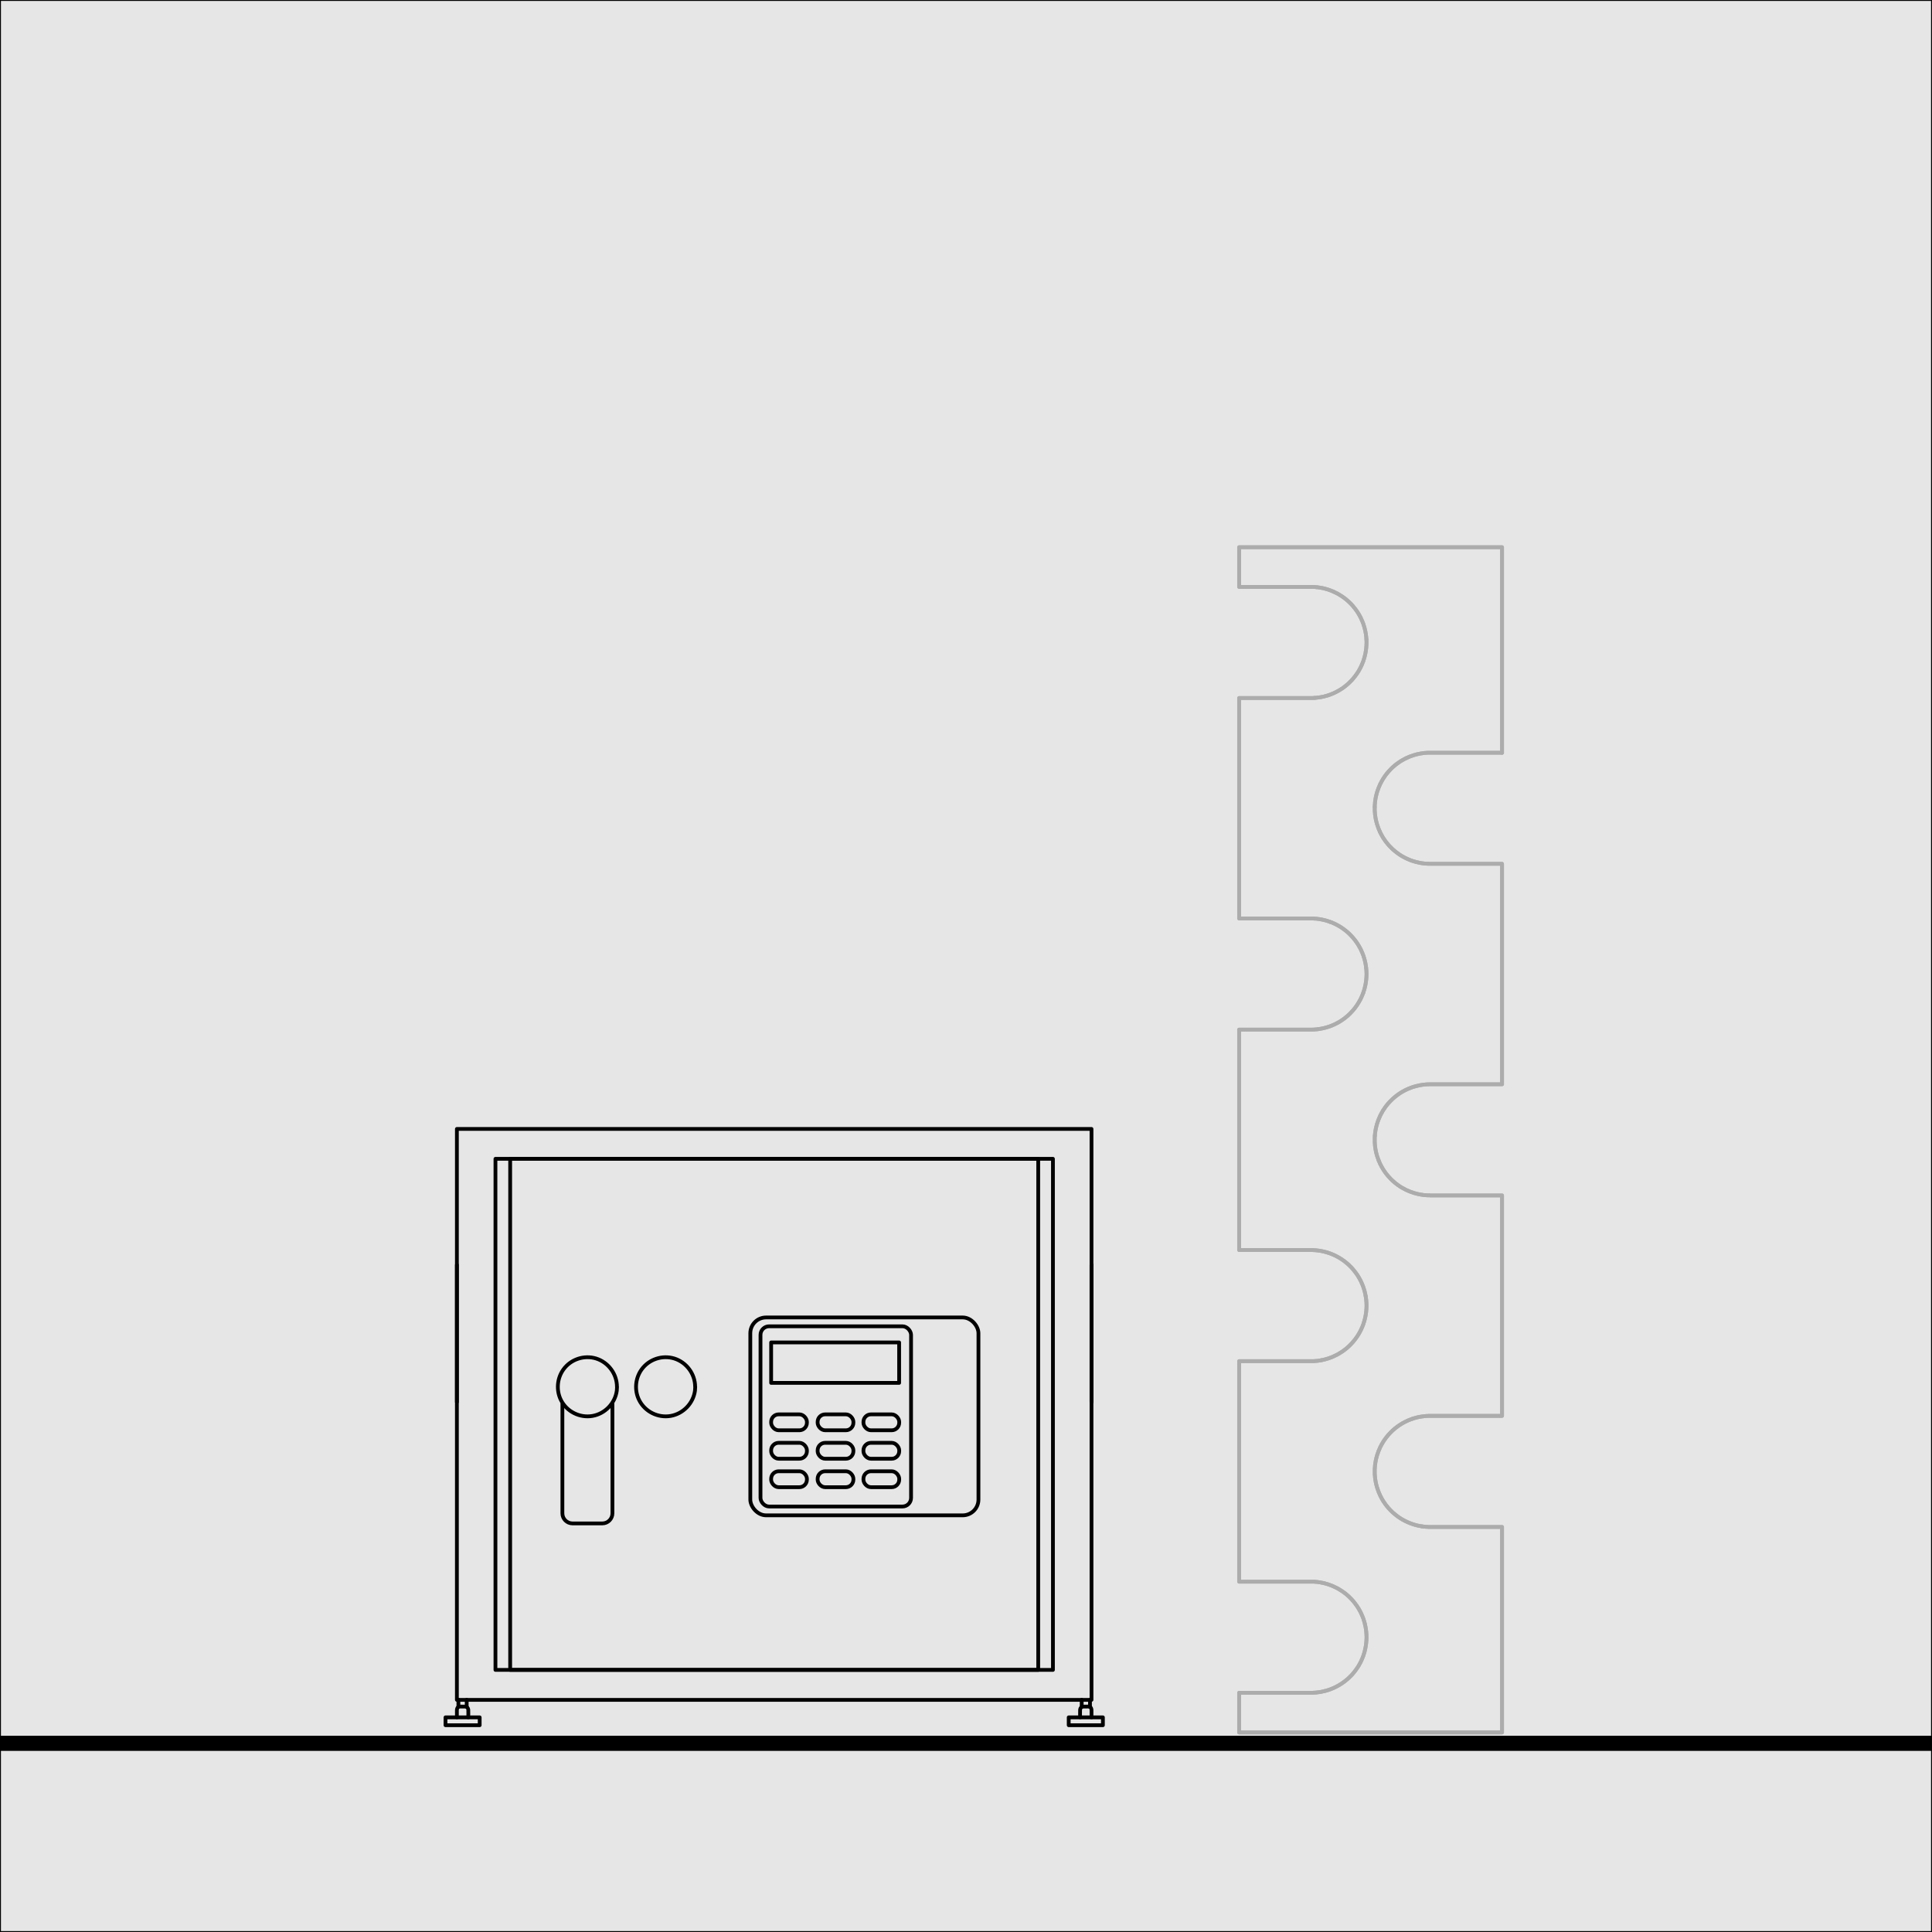 <?xml version="1.0" encoding="UTF-8"?><svg xmlns="http://www.w3.org/2000/svg" width="256" height="256" viewBox="0 0 256 256"><defs><style>.cls-1{fill:none;stroke-width:.5px;}.cls-1,.cls-2{stroke:#000;stroke-linecap:round;stroke-linejoin:round;}.cls-3{fill:#000;stroke-width:0px;}.cls-2{fill:#e6e6e6;stroke-width:.25px;}.cls-4{opacity:.25;}</style></defs><g id="Ebene_14"><rect class="cls-2" width="256" height="256"/><rect class="cls-3" y="230" width="256" height="2"/></g><g id="schränke"><g id="Schränke_Sicherheitsschränke_Tresore"><path class="cls-1" d="M144.63,227.56v-.93c0-.22-.06-.43-.31-.49-.12-.03-.25-.01-.37-.01-.15,0-.3-.01-.44,0-.23.02-.37.19-.39.41-.02.34,0,.68,0,1.02"/><line class="cls-1" x1="143.33" y1="226.19" x2="143.33" y2="225.24"/><line class="cls-1" x1="144.43" y1="225.24" x2="144.43" y2="226.19"/><line class="cls-1" x1="144.63" y1="185.77" x2="144.63" y2="167.6"/><line class="cls-1" x1="60.54" y1="185.77" x2="60.54" y2="167.6"/><line class="cls-1" x1="60.74" y1="225.24" x2="60.74" y2="226.19"/><line class="cls-1" x1="61.84" y1="226.19" x2="61.84" y2="225.24"/><path class="cls-1" d="M60.54,227.56v-.93c0-.22.06-.43.31-.49.12-.03.25-.01.37-.01.15,0,.3-.01.44,0,.23.02.37.19.39.41.02.34,0,.68,0,1.02"/><rect class="cls-1" x="60.54" y="149.59" width="84.09" height="75.65"/><rect class="cls-1" x="67.6" y="153.55" width="69.97" height="67.72"/><rect class="cls-1" x="59.03" y="227.56" width="4.53" height="1.04"/><rect class="cls-1" x="141.61" y="227.56" width="4.53" height="1.04"/><rect class="cls-1" x="99.42" y="174.57" width="30.23" height="26.22" rx="2.09" ry="2.09"/><rect class="cls-1" x="102.18" y="177.88" width="16.96" height="5.36"/><rect class="cls-1" x="108.34" y="187.41" width="4.74" height="2.11" rx="1" ry="1"/><rect class="cls-1" x="102.18" y="187.41" width="4.74" height="2.11" rx="1" ry="1"/><rect class="cls-1" x="114.41" y="187.41" width="4.74" height="2.11" rx="1" ry="1"/><rect class="cls-1" x="108.34" y="191.18" width="4.74" height="2.11" rx="1" ry="1"/><rect class="cls-1" x="102.18" y="191.18" width="4.74" height="2.11" rx="1" ry="1"/><rect class="cls-1" x="114.41" y="191.18" width="4.74" height="2.11" rx="1" ry="1"/><rect class="cls-1" x="108.34" y="194.95" width="4.74" height="2.11" rx="1" ry="1"/><rect class="cls-1" x="102.18" y="194.95" width="4.74" height="2.11" rx="1" ry="1"/><rect class="cls-1" x="114.41" y="194.95" width="4.74" height="2.11" rx="1" ry="1"/><path class="cls-1" d="M81.75,183.76c0-1.7-1.14-3.24-2.76-3.75-1.59-.49-3.37.1-4.34,1.46-.84,1.17-.97,2.76-.32,4.05.77,1.53,2.49,2.39,4.17,2.1,1.67-.29,3-1.67,3.23-3.35.02-.17.03-.34.03-.51Z"/><path class="cls-1" d="M92.11,183.76c0-1.7-1.14-3.24-2.76-3.75-1.59-.49-3.37.1-4.34,1.46-.84,1.17-.97,2.76-.32,4.05.77,1.53,2.49,2.39,4.17,2.1,1.67-.29,3-1.67,3.23-3.35.02-.17.03-.34.03-.51Z"/><path class="cls-1" d="M81.15,186.03v14.49c0,.74-.6,1.34-1.34,1.34h-3.95c-.74,0-1.34-.6-1.34-1.34v-14.49"/><rect class="cls-1" x="100.77" y="175.74" width="19.95" height="23.88" rx="1.14" ry="1.14"/><rect class="cls-1" x="65.65" y="153.55" width="73.87" height="67.72"/></g><g id="Schränke_Sicherheitsschränke"><g class="cls-4"><polyline class="cls-1" points="199.03 99.74 189.51 99.74 189.42 99.74 189.34 99.74 189.26 99.74 189.18 99.74 189.09 99.75 189.01 99.75 188.93 99.76 188.84 99.77 188.76 99.77 188.68 99.78 188.59 99.79 188.51 99.8 188.42 99.82 188.34 99.83 188.25 99.84 188.17 99.86 188.08 99.88 188 99.89 187.91 99.91 187.83 99.93 187.74 99.95 187.65 99.97 187.57 100 187.48 100.02 187.4 100.04 187.31 100.07 187.23 100.1 187.14 100.13 187.06 100.16 186.97 100.19 186.88 100.22 186.8 100.25 186.72 100.29 186.63 100.32 186.55 100.36 186.46 100.4 186.38 100.44 186.3 100.47 186.21 100.52 186.13 100.56 186.05 100.6 185.97 100.65 185.88 100.69 185.8 100.74 185.72 100.79 185.64 100.83 185.56 100.88 185.48 100.94 185.4 100.99 185.33 101.04 185.25 101.1 185.17 101.15 185.1 101.21 185.02 101.26 184.95 101.32 184.87 101.38 184.8 101.44 184.73 101.5 184.66 101.57 184.58 101.63 184.51 101.69 184.44 101.76 184.38 101.82 184.31 101.89 184.24 101.96 184.18 102.03 184.11 102.1 184.05 102.17 183.98 102.24 183.92 102.31 183.86 102.38 183.8 102.46 183.74 102.53 183.68 102.61 183.62 102.68 183.57 102.76 183.51 102.83 183.46 102.91 183.41 102.99 183.35 103.07 183.3 103.15 183.25 103.23 183.2 103.31 183.16 103.39 183.11 103.47 183.06 103.55 183.02 103.63 182.98 103.72 182.93 103.8 182.89 103.88 182.85 103.97 182.82 104.05 182.78 104.13 182.74 104.22 182.71 104.3 182.67 104.39 182.64 104.47 182.61 104.56 182.58 104.64 182.55 104.73 182.52 104.81 182.49 104.9 182.46 104.99 182.44 105.07 182.42 105.16 182.39 105.24 182.37 105.33 182.35 105.42 182.33 105.5 182.31 105.59 182.29 105.67 182.28 105.76 182.26 105.84 182.25 105.93 182.24 106.01 182.22 106.1 182.21 106.18 182.2 106.27 182.19 106.35 182.19 106.44 182.18 106.52 182.17 106.6 182.17 106.69 182.16 106.77 182.16 106.85 182.16 106.93"/><polyline class="cls-1" points="182.16 106.93 182.16 107.02 182.16 107.1 182.16 107.18 182.16 107.26 182.16 107.34 182.16 107.43 182.17 107.51 182.17 107.59 182.18 107.67 182.19 107.76 182.19 107.84 182.2 107.93 182.21 108.01 182.22 108.1 182.24 108.18 182.25 108.27 182.26 108.35 182.28 108.44 182.29 108.52 182.31 108.61 182.33 108.69 182.35 108.78 182.37 108.87 182.39 108.95 182.42 109.04 182.44 109.12 182.46 109.21 182.49 109.29 182.52 109.38 182.55 109.47 182.58 109.55 182.61 109.64 182.64 109.72 182.67 109.81 182.71 109.89 182.74 109.98 182.78 110.06 182.82 110.14 182.85 110.23 182.89 110.31 182.93 110.4 182.98 110.48 183.02 110.56 183.06 110.64 183.11 110.72 183.16 110.81 183.2 110.89 183.25 110.97 183.3 111.05 183.35 111.13 183.41 111.2 183.46 111.28 183.51 111.36 183.57 111.44 183.62 111.51 183.68 111.59 183.74 111.66 183.8 111.74 183.86 111.81 183.92 111.88 183.98 111.96 184.05 112.03 184.11 112.1 184.18 112.17 184.24 112.23 184.31 112.3 184.38 112.37 184.44 112.44 184.51 112.5 184.58 112.57 184.66 112.63 184.73 112.69 184.8 112.75 184.87 112.81 184.95 112.87 185.02 112.93 185.1 112.99 185.17 113.04 185.25 113.1 185.33 113.15 185.4 113.21 185.48 113.26 185.56 113.31 185.64 113.36 185.72 113.41 185.8 113.46 185.88 113.5 185.97 113.55 186.05 113.59 186.13 113.64 186.21 113.68 186.3 113.72 186.38 113.76 186.46 113.8 186.55 113.84 186.63 113.87 186.72 113.91 186.8 113.94 186.88 113.98 186.97 114.01 187.06 114.04 187.14 114.07 187.23 114.1 187.31 114.12 187.4 114.15 187.48 114.17 187.57 114.2 187.65 114.22 187.74 114.24 187.83 114.26 187.91 114.28 188 114.3 188.08 114.32 188.17 114.34 188.25 114.35 188.34 114.37 188.42 114.38 188.51 114.39 188.59 114.4 188.68 114.41 188.76 114.42 188.84 114.43 188.93 114.44 189.01 114.44 189.09 114.45 189.18 114.45 189.26 114.45"/><polyline class="cls-1" points="189.26 114.45 189.34 114.46 189.42 114.46 189.51 114.46 199.03 114.46 199.03 143.67 189.51 143.67 189.42 143.67 189.34 143.67 189.26 143.68 189.18 143.68 189.09 143.68 189.01 143.69 188.93 143.69 188.84 143.7 188.76 143.71 188.68 143.72 188.59 143.73 188.51 143.74 188.42 143.75 188.34 143.77 188.25 143.78 188.17 143.79 188.08 143.81 188 143.83 187.91 143.85 187.83 143.87 187.74 143.89 187.65 143.91 187.57 143.93 187.48 143.96 187.4 143.98 187.31 144.01 187.23 144.03 187.14 144.06 187.06 144.09 186.97 144.12 186.88 144.16 186.8 144.19 186.72 144.22 186.63 144.26 186.55 144.29 186.46 144.33 186.38 144.37 186.3 144.41 186.21 144.45 186.13 144.49 186.05 144.54 185.97 144.58 185.88 144.63 185.8 144.67 185.72 144.72 185.64 144.77 185.56 144.82 185.48 144.87 185.4 144.92 185.33 144.98 185.25 145.03 185.17 145.09 185.1 145.14 185.02 145.2 184.95 145.26 184.87 145.32 184.8 145.38 184.73 145.44 184.66 145.5 184.58 145.57 184.51 145.63 184.44 145.7 184.38 145.76 184.31 145.83 184.24 145.9 184.18 145.96 184.11 146.03 184.05 146.1 183.98 146.18 183.92 146.25 183.86 146.32 183.8 146.39 183.74 146.47 183.68 146.54 183.62 146.62 183.57 146.69 183.51 146.77 183.46 146.85 183.41 146.93 183.35 147.01 183.3 147.08 183.25 147.16 183.2 147.24 183.16 147.33 183.11 147.41 183.06 147.49 183.02 147.57 182.98 147.65 182.93 147.74 182.89 147.82 182.85 147.9 182.82 147.99 182.78 148.07 182.74 148.15 182.71 148.24 182.67 148.32 182.64 148.41 182.61 148.49 182.58 148.58 182.55 148.66 182.52 148.75 182.49 148.84 182.46 148.92 182.44 149.01 182.42 149.09 182.39 149.18 182.37 149.27 182.35 149.35 182.33 149.44 182.31 149.52 182.29 149.61 182.28 149.69 182.26 149.78 182.25 149.86 182.24 149.95 182.22 150.03 182.21 150.12 182.2 150.2 182.19 150.29 182.19 150.37 182.18 150.46"/><polyline class="cls-1" points="182.18 150.46 182.17 150.54 182.17 150.62 182.16 150.71 182.16 150.79 182.16 150.87 182.16 150.95 182.16 151.03 182.16 151.12 182.16 151.2 182.16 151.28 182.16 151.36 182.17 151.44 182.17 151.53 182.18 151.61 182.19 151.69 182.19 151.78 182.2 151.86 182.21 151.95 182.22 152.03 182.24 152.12 182.25 152.2 182.26 152.29 182.28 152.37 182.29 152.46 182.31 152.54 182.33 152.63 182.35 152.72 182.37 152.8 182.39 152.89 182.42 152.97 182.44 153.06 182.46 153.15 182.49 153.23 182.52 153.32 182.55 153.4 182.58 153.49 182.61 153.57 182.64 153.66 182.67 153.74 182.71 153.83 182.74 153.91 182.78 154 182.82 154.08 182.85 154.17 182.89 154.25 182.93 154.33 182.98 154.41 183.02 154.5 183.06 154.58 183.11 154.66 183.16 154.74 183.2 154.82 183.25 154.9 183.3 154.98 183.35 155.06 183.41 155.14 183.46 155.22 183.51 155.3 183.57 155.37 183.62 155.45 183.68 155.52 183.74 155.6 183.8 155.67 183.86 155.75 183.92 155.82 183.98 155.89 184.05 155.96 184.11 156.03 184.18 156.1 184.24 156.17 184.31 156.24 184.38 156.31 184.44 156.37 184.51 156.44 184.58 156.5 184.66 156.56 184.73 156.63 184.8 156.69 184.87 156.75 184.95 156.81 185.02 156.87 185.1 156.92 185.17 156.98 185.25 157.04 185.33 157.09 185.4 157.14 185.48 157.2 185.56 157.25 185.64 157.3 185.72 157.35 185.8 157.39 185.88 157.44 185.97 157.48 186.05 157.53 186.13 157.57 186.21 157.61 186.3 157.66 186.38 157.7 186.46 157.73 186.55 157.77 186.63 157.81 186.72 157.84 186.8 157.88 186.88 157.91 186.97 157.94 187.06 157.97 187.14 158 187.23 158.03 187.31 158.06 187.4 158.09 187.48 158.11 187.57 158.13 187.65 158.16 187.74 158.18 187.83 158.2 187.91 158.22 188 158.24 188.08 158.26 188.17 158.27 188.25 158.29 188.34 158.3 188.42 158.31 188.51 158.33 188.59 158.34 188.68 158.35 188.76 158.36 188.84 158.37"/><polyline class="cls-1" points="188.84 158.37 188.93 158.37 189.01 158.38 189.09 158.38 189.18 158.39 189.26 158.39 189.34 158.39 189.42 158.39 189.51 158.4 199.03 158.4 199.03 187.61 189.51 187.61 189.42 187.61 189.34 187.61 189.26 187.61 189.18 187.62 189.09 187.62 189.01 187.62 188.93 187.63 188.84 187.64 188.76 187.65 188.68 187.66 188.59 187.67 188.51 187.68 188.42 187.69 188.34 187.7 188.25 187.72 188.17 187.73 188.08 187.75 188 187.76 187.91 187.78 187.83 187.8 187.74 187.82 187.65 187.85 187.57 187.87 187.48 187.89 187.4 187.92 187.31 187.94 187.23 187.97 187.14 188 187.06 188.03 186.97 188.06 186.88 188.09 186.8 188.13 186.72 188.16 186.63 188.19 186.55 188.23 186.46 188.27 186.38 188.31 186.3 188.35 186.21 188.39 186.13 188.43 186.05 188.47 185.97 188.52 185.88 188.56 185.8 188.61 185.72 188.66 185.64 188.71 185.56 188.76 185.48 188.81 185.4 188.86 185.33 188.91 185.25 188.97 185.17 189.02 185.1 189.08 185.02 189.14 184.95 189.2 184.87 189.25 184.8 189.31 184.73 189.38 184.66 189.44 184.58 189.5 184.51 189.57 184.44 189.63 184.38 189.7 184.31 189.76 184.24 189.83 184.18 189.9 184.11 189.97 184.05 190.04 183.98 190.11 183.92 190.18 183.86 190.26 183.8 190.33 183.74 190.4 183.68 190.48 183.62 190.55 183.57 190.63 183.51 190.71 183.46 190.78 183.41 190.86 183.35 190.94 183.3 191.02 183.25 191.1 183.2 191.18 183.16 191.26 183.11 191.34 183.06 191.42 183.02 191.51 182.98 191.59 182.93 191.67 182.89 191.75 182.85 191.84 182.82 191.92 182.78 192.01 182.74 192.09 182.71 192.18 182.67 192.26 182.64 192.35 182.61 192.43 182.58 192.52 182.55 192.6 182.52 192.69 182.49 192.77 182.46 192.86 182.44 192.94 182.42 193.03 182.39 193.12 182.37 193.2 182.35 193.29 182.33 193.37 182.31 193.46 182.29 193.54 182.28 193.63 182.26 193.72 182.25 193.8 182.24 193.89 182.22 193.97"/><polyline class="cls-1" points="182.22 193.97 182.21 194.06 182.2 194.14 182.19 194.22 182.19 194.31 182.18 194.39 182.17 194.48 182.17 194.56 182.16 194.64 182.16 194.72 182.16 194.81 182.16 194.89 182.16 194.97 182.16 195.05 182.16 195.13 182.16 195.22 182.16 195.3 182.17 195.38 182.17 195.46 182.18 195.55 182.19 195.63 182.19 195.72 182.2 195.8 182.21 195.88 182.22 195.97 182.24 196.05 182.25 196.14 182.26 196.22 182.28 196.31 182.29 196.39 182.31 196.48 182.33 196.57 182.35 196.65 182.37 196.74 182.39 196.82 182.42 196.91 182.44 197 182.46 197.08 182.49 197.17 182.52 197.25 182.55 197.34 182.58 197.42 182.61 197.51 182.64 197.59 182.67 197.68 182.71 197.76 182.74 197.85 182.78 197.93 182.82 198.02 182.85 198.1 182.89 198.18 182.93 198.27 182.98 198.35 183.02 198.43 183.06 198.52 183.11 198.6 183.16 198.68 183.2 198.76 183.25 198.84 183.3 198.92 183.35 199 183.41 199.08 183.46 199.15 183.51 199.23 183.57 199.31 183.62 199.39 183.68 199.46 183.74 199.54 183.8 199.61 183.86 199.68 183.92 199.76 183.98 199.83 184.05 199.9 184.11 199.97 184.18 200.04 184.24 200.11 184.31 200.18 184.38 200.24 184.44 200.31 184.51 200.37 184.58 200.44 184.66 200.5 184.73 200.56 184.8 200.62 184.87 200.69 184.95 200.74 185.02 200.8 185.1 200.86 185.17 200.92 185.25 200.97 185.33 201.03 185.4 201.08 185.48 201.13 185.56 201.18 185.64 201.23 185.72 201.28 185.8 201.33 185.88 201.38 185.97 201.42 186.05 201.47 186.13 201.51 186.21 201.55 186.3 201.59 186.38 201.63 186.46 201.67 186.55 201.71 186.63 201.74 186.72 201.78 186.8 201.81 186.88 201.85 186.97 201.88 187.06 201.91 187.14 201.94 187.23 201.97 187.31 202 187.4 202.02 187.48 202.05 187.57 202.07 187.65 202.09 187.74 202.12 187.83 202.14 187.91 202.16 188 202.17 188.08 202.19 188.17 202.21 188.25 202.22 188.34 202.24 188.42 202.25"/><polyline class="cls-1" points="188.42 202.25 188.51 202.26 188.59 202.27 188.68 202.28 188.76 202.29 188.84 202.3 188.93 202.31 189.01 202.31 189.09 202.32 189.18 202.32 189.26 202.33 189.34 202.33 189.42 202.33 189.51 202.33 199.03 202.33 199.03 229.56 164.19 229.56 164.19 224.3 173.72 224.3 173.8 224.3 173.88 224.3 173.96 224.3 174.05 224.29 174.13 224.29 174.21 224.28 174.29 224.28 174.38 224.27 174.46 224.26 174.55 224.25 174.63 224.24 174.71 224.23 174.8 224.22 174.88 224.21 174.97 224.19 175.05 224.18 175.14 224.16 175.23 224.14 175.31 224.12 175.4 224.1 175.48 224.08 175.57 224.06 175.65 224.04 175.74 224.02 175.83 223.99 175.91 223.96 176 223.94 176.08 223.91 176.17 223.88 176.25 223.85 176.34 223.82 176.42 223.78 176.51 223.75 176.59 223.71 176.68 223.68 176.76 223.64 176.84 223.6 176.93 223.56 177.01 223.52 177.09 223.48 177.18 223.43 177.26 223.39 177.34 223.34 177.42 223.3 177.5 223.25 177.58 223.2 177.66 223.15 177.74 223.1 177.82 223.05 177.9 222.99 177.97 222.94 178.05 222.88 178.13 222.83 178.2 222.77 178.28 222.71 178.35 222.65 178.42 222.59 178.5 222.53 178.57 222.47 178.64 222.41 178.71 222.34 178.78 222.28 178.85 222.21 178.91 222.14 178.98 222.08 179.05 222.01 179.11 221.94 179.18 221.87 179.24 221.8 179.3 221.72 179.36 221.65 179.42 221.58 179.48 221.5 179.54 221.43 179.6 221.35 179.65 221.28 179.71 221.2 179.76 221.12 179.82 221.04 179.87 220.97 179.92 220.89 179.97 220.81 180.02 220.73 180.07 220.65 180.11 220.57 180.16 220.48 180.2 220.4 180.25 220.32 180.29 220.24 180.33 220.15 180.37 220.07 180.41 219.99 180.44 219.9 180.48 219.82 180.52 219.73 180.55 219.65 180.58 219.56 180.62 219.48 180.65 219.39 180.68 219.31 180.7 219.22 180.73 219.14 180.76 219.05 180.78 218.96 180.81 218.88 180.83 218.79 180.85 218.71 180.87 218.62 180.89 218.53"/><polyline class="cls-1" points="180.89 218.53 180.91 218.45 180.93 218.36 180.94 218.28 180.96 218.19 180.97 218.11 180.99 218.02 181 217.94 181.01 217.85 181.02 217.77 181.03 217.68 181.04 217.6 181.04 217.52 181.05 217.43 181.06 217.35 181.06 217.27 181.06 217.18 181.07 217.1 181.07 217.02 181.07 216.94 181.07 216.86 181.07 216.77 181.06 216.69 181.06 216.61 181.06 216.53 181.05 216.44 181.04 216.36 181.04 216.28 181.03 216.19 181.02 216.11 181.01 216.02 181 215.94 180.99 215.85 180.97 215.77 180.96 215.68 180.94 215.6 180.93 215.51 180.91 215.43 180.89 215.34 180.87 215.26 180.85 215.17 180.83 215.08 180.81 215 180.78 214.91 180.76 214.83 180.73 214.74 180.7 214.65 180.68 214.57 180.65 214.48 180.62 214.4 180.58 214.31 180.55 214.23 180.52 214.14 180.48 214.06 180.44 213.97 180.41 213.89 180.37 213.81 180.33 213.72 180.29 213.64 180.25 213.56 180.2 213.47 180.16 213.39 180.11 213.31 180.07 213.23 180.02 213.15 179.97 213.07 179.92 212.99 179.87 212.91 179.82 212.83 179.76 212.75 179.71 212.68 179.65 212.6 179.6 212.52 179.54 212.45 179.48 212.37 179.42 212.3 179.36 212.22 179.3 212.15 179.24 212.08 179.18 212.01 179.11 211.94 179.05 211.87 178.98 211.8 178.91 211.73 178.85 211.67 178.78 211.6 178.71 211.53 178.64 211.47 178.57 211.41 178.5 211.34 178.42 211.28 178.35 211.22 178.28 211.16 178.2 211.1 178.13 211.05 178.05 210.99 177.97 210.94 177.9 210.88 177.82 210.83 177.74 210.78 177.66 210.73 177.58 210.68 177.5 210.63 177.42 210.58 177.34 210.53 177.26 210.49 177.18 210.44 177.09 210.4 177.01 210.36 176.93 210.32 176.84 210.28 176.76 210.24 176.68 210.2 176.59 210.16 176.51 210.13 176.42 210.09 176.34 210.06 176.25 210.03 176.17 210 176.08 209.97 176 209.94 175.91 209.91 175.83 209.89 175.74 209.86 175.65 209.84 175.57 209.81 175.48 209.79 175.4 209.77"/><polyline class="cls-1" points="175.4 209.77 175.31 209.75 175.23 209.73 175.14 209.72 175.05 209.7 174.97 209.68 174.88 209.67 174.8 209.66 174.71 209.64 174.63 209.63 174.55 209.62 174.46 209.61 174.38 209.61 174.29 209.6 174.21 209.59 174.13 209.59 174.05 209.58 173.96 209.58 173.88 209.58 173.8 209.58 173.72 209.58 164.19 209.58 164.19 180.36 173.72 180.36 173.8 180.36 173.88 180.36 173.96 180.36 174.05 180.36 174.13 180.35 174.21 180.35 174.29 180.34 174.38 180.33 174.46 180.33 174.55 180.32 174.63 180.31 174.71 180.3 174.8 180.28 174.88 180.27 174.97 180.26 175.05 180.24 175.14 180.22 175.23 180.21 175.31 180.19 175.4 180.17 175.48 180.15 175.57 180.13 175.65 180.1 175.74 180.08 175.83 180.05 175.91 180.03 176 180 176.08 179.97 176.17 179.94 176.25 179.91 176.34 179.88 176.42 179.85 176.51 179.81 176.59 179.78 176.68 179.74 176.76 179.7 176.84 179.66 176.93 179.62 177.01 179.58 177.09 179.54 177.18 179.5 177.26 179.45 177.34 179.41 177.42 179.36 177.5 179.31 177.58 179.26 177.66 179.21 177.74 179.16 177.82 179.11 177.9 179.06 177.97 179 178.05 178.95 178.13 178.89 178.2 178.83 178.28 178.78 178.35 178.72 178.42 178.66 178.5 178.6 178.57 178.53 178.64 178.47 178.71 178.41 178.78 178.34 178.85 178.27 178.91 178.21 178.98 178.14 179.05 178.07 179.11 178 179.18 177.93 179.24 177.86 179.3 177.79 179.36 177.72 179.42 177.64 179.48 177.57 179.54 177.49 179.6 177.42 179.65 177.34 179.71 177.26 179.76 177.19 179.82 177.11 179.87 177.03 179.92 176.95 179.97 176.87 180.02 176.79 180.07 176.71 180.11 176.63 180.16 176.55 180.2 176.47 180.25 176.38 180.29 176.3 180.33 176.22 180.37 176.13 180.41 176.05 180.44 175.97 180.48 175.88 180.52 175.8 180.55 175.71 180.58 175.63 180.62 175.54 180.65 175.46 180.68 175.37 180.7 175.28 180.73 175.2 180.76 175.11 180.78 175.03"/><polyline class="cls-1" points="180.78 175.03 180.81 174.94 180.83 174.86 180.85 174.77 180.87 174.68 180.89 174.6 180.91 174.51 180.93 174.43 180.94 174.34 180.96 174.26 180.97 174.17 180.99 174.09 181 174 181.01 173.92 181.02 173.83 181.03 173.75 181.04 173.66 181.04 173.58 181.05 173.5 181.06 173.41 181.06 173.33 181.06 173.25 181.07 173.17 181.07 173.08 181.07 173 181.07 172.92 181.07 172.84 181.06 172.76 181.06 172.67 181.06 172.59 181.05 172.51 181.04 172.42 181.04 172.34 181.03 172.26 181.02 172.17 181.01 172.09 181 172 180.99 171.92 180.97 171.83 180.96 171.75 180.94 171.66 180.93 171.58 180.91 171.49 180.89 171.41 180.87 171.32 180.85 171.23 180.83 171.15 180.81 171.06 180.78 170.98 180.76 170.89 180.73 170.8 180.7 170.72 180.68 170.63 180.65 170.55 180.62 170.46 180.58 170.38 180.55 170.29 180.52 170.21 180.48 170.12 180.44 170.04 180.41 169.95 180.37 169.87 180.33 169.79 180.29 169.7 180.25 169.62 180.2 169.54 180.16 169.46 180.11 169.37 180.07 169.29 180.02 169.21 179.97 169.13 179.92 169.05 179.87 168.97 179.82 168.89 179.76 168.82 179.71 168.74 179.65 168.66 179.6 168.59 179.54 168.51 179.48 168.44 179.42 168.36 179.36 168.29 179.3 168.22 179.24 168.14 179.18 168.07 179.11 168 179.05 167.93 178.98 167.86 178.91 167.8 178.85 167.73 178.78 167.66 178.71 167.6 178.64 167.53 178.57 167.47 178.5 167.41 178.42 167.35 178.35 167.29 178.28 167.23 178.2 167.17 178.13 167.11 178.05 167.05 177.97 167 177.9 166.95 177.82 166.89 177.74 166.84 177.66 166.79 177.58 166.74 177.5 166.69 177.42 166.64 177.34 166.6 177.26 166.55 177.18 166.51 177.09 166.46 177.01 166.42 176.93 166.38 176.84 166.34 176.76 166.3 176.68 166.26 176.59 166.23 176.51 166.19 176.42 166.16 176.34 166.12 176.25 166.09 176.17 166.06 176.08 166.03 176 166 175.91 165.98 175.83 165.95"/><polyline class="cls-1" points="175.83 165.95 175.74 165.92 175.65 165.9 175.57 165.88 175.48 165.86 175.4 165.83 175.31 165.82 175.23 165.8 175.14 165.78 175.05 165.76 174.97 165.75 174.88 165.73 174.8 165.72 174.71 165.71 174.63 165.7 174.55 165.69 174.46 165.68 174.38 165.67 174.29 165.66 174.21 165.66 174.13 165.65 174.05 165.65 173.96 165.64 173.88 165.64 173.8 165.64 173.72 165.64 164.19 165.64 164.19 136.43 173.72 136.43 173.8 136.43 173.88 136.43 173.96 136.42 174.05 136.42 174.13 136.42 174.21 136.41 174.29 136.4 174.38 136.4 174.46 136.39 174.55 136.38 174.63 136.37 174.71 136.36 174.8 136.35 174.88 136.33 174.97 136.32 175.05 136.3 175.14 136.29 175.23 136.27 175.31 136.25 175.4 136.23 175.48 136.21 175.57 136.19 175.65 136.17 175.74 136.14 175.83 136.12 175.91 136.09 176 136.06 176.08 136.04 176.17 136.01 176.25 135.98 176.34 135.94 176.42 135.91 176.51 135.88 176.59 135.84 176.68 135.8 176.76 135.77 176.84 135.73 176.93 135.69 177.01 135.65 177.09 135.6 177.18 135.56 177.26 135.52 177.34 135.47 177.42 135.42 177.5 135.38 177.58 135.33 177.66 135.28 177.74 135.23 177.82 135.17 177.9 135.12 177.97 135.07 178.05 135.01 178.13 134.96 178.2 134.9 178.28 134.84 178.35 134.78 178.42 134.72 178.5 134.66 178.57 134.6 178.64 134.53 178.71 134.47 178.78 134.4 178.85 134.34 178.91 134.27 178.98 134.2 179.05 134.13 179.11 134.06 179.18 133.99 179.24 133.92 179.3 133.85 179.36 133.78 179.42 133.71 179.48 133.63 179.54 133.56 179.6 133.48 179.65 133.4 179.71 133.33 179.76 133.25 179.82 133.17 179.87 133.09 179.92 133.01 179.97 132.93 180.02 132.85 180.07 132.77 180.11 132.69 180.16 132.61 180.2 132.53 180.25 132.45 180.29 132.36 180.33 132.28 180.37 132.2 180.41 132.11 180.44 132.03 180.48 131.94 180.52 131.86 180.55 131.78 180.58 131.69 180.62 131.6 180.65 131.52"/><polyline class="cls-1" points="180.65 131.52 180.68 131.43 180.7 131.35 180.73 131.26 180.76 131.18 180.78 131.09 180.81 131.01 180.83 130.92 180.85 130.83 180.87 130.75 180.89 130.66 180.91 130.58 180.93 130.49 180.94 130.41 180.96 130.32 180.97 130.23 180.99 130.15 181 130.06 181.01 129.98 181.02 129.9 181.03 129.81 181.04 129.73 181.04 129.64 181.05 129.56 181.06 129.48 181.06 129.39 181.06 129.31 181.07 129.23 181.07 129.15 181.07 129.07 181.07 128.98 181.07 128.9 181.06 128.82 181.06 128.74 181.06 128.65 181.05 128.57 181.04 128.49 181.04 128.4 181.03 128.32 181.02 128.24 181.01 128.15 181 128.07 180.99 127.98 180.97 127.9 180.96 127.81 180.94 127.73 180.93 127.64 180.91 127.55 180.89 127.47 180.87 127.38 180.85 127.3 180.83 127.21 180.81 127.13 180.78 127.04 180.76 126.95 180.73 126.87 180.7 126.78 180.68 126.7 180.65 126.61 180.62 126.53 180.58 126.44 180.55 126.36 180.52 126.27 180.48 126.19 180.44 126.1 180.41 126.02 180.37 125.93 180.33 125.85 180.29 125.77 180.25 125.68 180.2 125.6 180.16 125.52 180.11 125.44 180.07 125.36 180.02 125.28 179.97 125.2 179.92 125.12 179.87 125.04 179.82 124.96 179.76 124.88 179.71 124.8 179.65 124.73 179.6 124.65 179.54 124.57 179.48 124.5 179.42 124.43 179.36 124.35 179.3 124.28 179.24 124.21 179.18 124.14 179.11 124.07 179.05 124 178.98 123.93 178.91 123.86 178.85 123.79 178.78 123.73 178.71 123.66 178.64 123.6 178.57 123.53 178.5 123.47 178.42 123.41 178.35 123.35 178.28 123.29 178.2 123.23 178.13 123.18 178.05 123.12 177.97 123.06 177.9 123.01 177.82 122.96 177.74 122.9 177.66 122.85 177.58 122.8 177.5 122.75 177.42 122.71 177.34 122.66 177.26 122.61 177.18 122.57 177.09 122.53 177.01 122.48 176.93 122.44 176.84 122.4 176.76 122.36 176.68 122.33 176.59 122.29 176.51 122.25 176.42 122.22 176.34 122.19 176.25 122.16"/><polyline class="cls-1" points="176.25 122.16 176.17 122.13 176.08 122.1 176 122.07 175.91 122.04 175.83 122.01 175.74 121.99 175.65 121.96 175.57 121.94 175.48 121.92 175.4 121.9 175.31 121.88 175.23 121.86 175.14 121.84 175.05 121.83 174.97 121.81 174.88 121.8 174.8 121.78 174.71 121.77 174.63 121.76 174.55 121.75 174.46 121.74 174.38 121.73 174.29 121.73 174.21 121.72 174.13 121.72 174.05 121.71 173.96 121.71 173.88 121.71 173.8 121.7 173.72 121.7 164.19 121.7 164.19 92.49 173.72 92.49 173.8 92.49 173.88 92.49 173.96 92.49 174.05 92.48 174.13 92.48 174.21 92.47 174.29 92.47 174.38 92.46 174.46 92.45 174.55 92.44 174.63 92.43 174.71 92.42 174.8 92.41 174.88 92.4 174.97 92.38 175.05 92.37 175.14 92.35 175.23 92.33 175.31 92.32 175.4 92.3 175.48 92.28 175.57 92.25 175.65 92.23 175.74 92.21 175.83 92.18 175.91 92.16 176 92.13 176.08 92.1 176.17 92.07 176.25 92.04 176.34 92.01 176.42 91.97 176.51 91.94 176.59 91.9 176.68 91.87 176.76 91.83 176.84 91.79 176.93 91.75 177.01 91.71 177.09 91.67 177.18 91.62 177.26 91.58 177.34 91.53 177.42 91.49 177.5 91.44 177.58 91.39 177.66 91.34 177.74 91.29 177.82 91.24 177.9 91.19 177.97 91.13 178.05 91.08 178.13 91.02 178.2 90.96 178.28 90.9 178.35 90.84 178.42 90.78 178.5 90.72 178.57 90.66 178.64 90.6 178.71 90.53 178.78 90.47 178.85 90.4 178.91 90.33 178.98 90.27 179.05 90.2 179.11 90.13 179.18 90.06 179.24 89.99 179.3 89.92 179.36 89.84 179.42 89.77 179.48 89.69 179.54 89.62 179.6 89.54 179.65 89.47 179.71 89.39 179.76 89.31 179.82 89.24 179.87 89.16 179.92 89.08 179.97 89 180.02 88.92 180.07 88.84 180.11 88.76 180.16 88.67 180.2 88.59 180.25 88.51 180.29 88.43 180.33 88.34 180.37 88.26 180.41 88.18 180.44 88.09 180.48 88.01"/><polyline class="cls-1" points="180.48 88.01 180.52 87.92 180.55 87.84 180.58 87.75 180.62 87.67 180.65 87.58 180.68 87.5 180.7 87.41 180.73 87.33 180.76 87.24 180.78 87.15 180.81 87.07 180.83 86.98 180.85 86.9 180.87 86.81 180.89 86.73 180.91 86.64 180.93 86.55 180.94 86.47 180.96 86.38 180.97 86.3 180.99 86.21 181 86.13 181.01 86.04 181.02 85.96 181.03 85.87 181.04 85.79 181.04 85.71 181.05 85.62 181.06 85.54 181.06 85.46 181.06 85.37 181.07 85.29 181.07 85.21 181.07 85.13 181.07 85.05 181.07 84.97 181.06 84.88 181.06 84.8 181.06 84.72 181.05 84.64 181.04 84.55 181.04 84.47 181.03 84.38 181.02 84.3 181.01 84.22 181 84.13 180.99 84.05 180.97 83.96 180.96 83.88 180.94 83.79 180.93 83.7 180.91 83.62 180.89 83.53 180.87 83.45 180.85 83.36 180.83 83.28 180.81 83.19 180.78 83.1 180.76 83.02 180.73 82.93 180.7 82.85 180.68 82.76 180.65 82.68 180.62 82.59 180.58 82.5 180.55 82.42 180.52 82.33 180.48 82.25 180.44 82.17 180.41 82.08 180.37 82 180.33 81.91 180.29 81.83 180.25 81.75 180.2 81.67 180.16 81.58 180.11 81.5 180.07 81.42 180.02 81.34 179.97 81.26 179.92 81.18 179.87 81.1 179.82 81.02 179.76 80.94 179.71 80.87 179.65 80.79 179.6 80.71 179.54 80.64 179.48 80.56 179.42 80.49 179.36 80.42 179.3 80.34 179.24 80.27 179.18 80.2 179.11 80.13 179.05 80.06 178.98 79.99 178.91 79.92 178.85 79.86 178.78 79.79 178.71 79.73 178.64 79.66 178.57 79.6 178.5 79.54 178.42 79.47 178.35 79.41 178.28 79.35 178.2 79.3 178.13 79.24 178.05 79.18 177.97 79.13 177.9 79.07 177.82 79.02 177.74 78.97 177.66 78.92 177.58 78.87 177.5 78.82 177.42 78.77 177.34 78.72 177.26 78.68 177.18 78.63 177.09 78.59 177.01 78.55 176.93 78.51 176.84 78.47 176.76 78.43 176.68 78.39"/><polyline class="cls-1" points="176.68 78.39 176.59 78.35 176.51 78.32 176.42 78.28 176.34 78.25 176.25 78.22 176.17 78.19 176.08 78.16 176 78.13 175.91 78.1 175.83 78.08 175.74 78.05 175.65 78.03 175.57 78 175.48 77.98 175.4 77.96 175.31 77.94 175.23 77.92 175.14 77.91 175.05 77.89 174.97 77.88 174.88 77.86 174.8 77.85 174.71 77.84 174.63 77.82 174.55 77.81 174.46 77.81 174.38 77.8 174.29 77.79 174.21 77.78 174.13 77.78 174.05 77.77 173.96 77.77 173.88 77.77 173.8 77.77 173.72 77.77 164.19 77.77 164.19 72.51 199.03 72.51 199.03 99.74"/><polyline class="cls-1" points="199.03 99.74 199.03 72.51 164.19 72.51 164.19 77.77 173.72 77.77 173.8 77.77 173.88 77.77 173.96 77.77 174.05 77.77 174.13 77.78 174.21 77.78 174.29 77.79 174.38 77.8 174.46 77.81 174.55 77.81 174.63 77.82 174.71 77.84 174.8 77.85 174.88 77.86 174.97 77.88 175.05 77.89 175.14 77.91 175.23 77.92 175.31 77.94 175.4 77.96 175.48 77.98 175.57 78 175.65 78.03 175.74 78.05 175.83 78.08 175.91 78.1 176 78.13 176.08 78.16 176.17 78.19 176.25 78.22 176.34 78.25 176.42 78.28 176.51 78.32 176.59 78.35 176.68 78.39 176.76 78.43 176.84 78.47 176.93 78.51 177.01 78.55 177.09 78.59 177.18 78.63 177.26 78.68 177.34 78.72 177.42 78.77 177.5 78.82 177.58 78.87 177.66 78.92 177.74 78.97 177.82 79.02 177.9 79.07 177.97 79.13 178.05 79.18 178.13 79.24 178.2 79.3 178.28 79.35 178.35 79.41 178.42 79.47 178.5 79.54 178.57 79.6 178.64 79.66 178.71 79.73 178.78 79.79 178.85 79.86 178.91 79.92 178.98 79.99 179.05 80.06 179.11 80.13 179.18 80.2 179.24 80.27 179.3 80.34 179.36 80.42 179.42 80.49 179.48 80.56 179.54 80.64 179.6 80.71 179.65 80.79 179.71 80.87 179.76 80.94 179.82 81.02 179.87 81.1 179.92 81.18 179.97 81.26 180.02 81.34 180.07 81.42 180.11 81.5 180.16 81.58 180.2 81.67 180.25 81.75 180.29 81.83 180.33 81.91 180.37 82 180.41 82.08 180.44 82.17 180.48 82.25 180.52 82.33 180.55 82.42 180.58 82.5 180.62 82.59 180.65 82.68 180.68 82.76 180.7 82.85 180.73 82.93 180.76 83.02 180.78 83.1 180.81 83.19 180.83 83.28 180.85 83.36 180.87 83.45 180.89 83.53 180.91 83.62 180.93 83.7 180.94 83.79 180.96 83.88 180.97 83.96 180.99 84.05 181 84.13 181.01 84.22 181.02 84.3 181.03 84.38 181.04 84.47 181.04 84.55 181.05 84.64 181.06 84.72"/><polyline class="cls-1" points="181.06 84.72 181.06 84.8 181.06 84.88 181.07 84.97 181.07 85.05 181.07 85.13 181.07 85.21 181.07 85.29 181.06 85.37 181.06 85.46 181.06 85.54 181.05 85.62 181.04 85.71 181.04 85.79 181.03 85.87 181.02 85.96 181.01 86.04 181 86.13 180.99 86.21 180.97 86.3 180.96 86.38 180.94 86.47 180.93 86.55 180.91 86.64 180.89 86.73 180.87 86.81 180.85 86.9 180.83 86.98 180.81 87.07 180.78 87.15 180.76 87.24 180.73 87.33 180.7 87.41 180.68 87.5 180.65 87.58 180.62 87.67 180.58 87.75 180.55 87.84 180.52 87.92 180.48 88.01 180.44 88.09 180.41 88.18 180.37 88.26 180.33 88.34 180.29 88.43 180.25 88.51 180.2 88.59 180.16 88.67 180.11 88.76 180.07 88.84 180.02 88.92 179.97 89 179.92 89.08 179.87 89.16 179.82 89.24 179.76 89.31 179.71 89.39 179.65 89.47 179.6 89.54 179.54 89.62 179.48 89.69 179.42 89.77 179.36 89.84 179.3 89.92 179.24 89.99 179.18 90.06 179.11 90.13 179.05 90.2 178.98 90.27 178.91 90.33 178.85 90.4 178.78 90.47 178.71 90.53 178.64 90.6 178.57 90.66 178.5 90.72 178.42 90.78 178.35 90.84 178.28 90.9 178.2 90.96 178.13 91.02 178.05 91.08 177.97 91.13 177.9 91.19 177.82 91.24 177.74 91.29 177.66 91.34 177.58 91.39 177.5 91.44 177.42 91.49 177.34 91.53 177.26 91.58 177.18 91.62 177.09 91.67 177.01 91.71 176.93 91.75 176.84 91.79 176.76 91.83 176.68 91.87 176.59 91.9 176.51 91.94 176.42 91.97 176.34 92.01 176.25 92.04 176.17 92.07 176.08 92.1 176 92.13 175.91 92.16 175.83 92.18 175.74 92.21 175.65 92.23 175.57 92.25 175.48 92.28 175.4 92.3 175.31 92.32 175.23 92.33 175.14 92.35 175.05 92.37 174.97 92.38 174.88 92.4 174.8 92.41 174.71 92.42 174.63 92.43 174.55 92.44 174.46 92.45 174.38 92.46 174.29 92.47 174.21 92.47"/><polyline class="cls-1" points="174.21 92.47 174.13 92.48 174.05 92.48 173.96 92.49 173.88 92.49 173.8 92.49 173.72 92.49 164.19 92.49 164.19 121.7 173.72 121.7 173.8 121.7 173.88 121.71 173.96 121.71 174.05 121.71 174.13 121.72 174.21 121.72 174.29 121.73 174.38 121.73 174.46 121.74 174.55 121.75 174.63 121.76 174.71 121.77 174.8 121.78 174.88 121.8 174.97 121.81 175.05 121.83 175.14 121.84 175.23 121.86 175.31 121.88 175.4 121.9 175.48 121.92 175.57 121.94 175.65 121.96 175.74 121.99 175.83 122.01 175.91 122.04 176 122.07 176.08 122.1 176.17 122.13 176.25 122.16 176.34 122.19 176.42 122.22 176.51 122.25 176.59 122.29 176.68 122.33 176.76 122.36 176.84 122.4 176.93 122.44 177.01 122.48 177.09 122.53 177.18 122.57 177.26 122.61 177.34 122.66 177.42 122.71 177.5 122.75 177.58 122.8 177.66 122.85 177.74 122.9 177.82 122.96 177.9 123.01 177.97 123.06 178.05 123.12 178.13 123.18 178.2 123.23 178.28 123.29 178.35 123.35 178.42 123.41 178.5 123.47 178.57 123.53 178.64 123.6 178.71 123.66 178.78 123.73 178.85 123.79 178.91 123.86 178.98 123.93 179.05 124 179.11 124.07 179.18 124.14 179.24 124.21 179.3 124.28 179.36 124.35 179.42 124.43 179.48 124.5 179.54 124.57 179.6 124.65 179.65 124.73 179.71 124.8 179.76 124.88 179.82 124.96 179.87 125.04 179.92 125.12 179.97 125.2 180.02 125.28 180.07 125.36 180.11 125.44 180.16 125.52 180.2 125.6 180.25 125.68 180.29 125.77 180.33 125.85 180.37 125.93 180.41 126.02 180.44 126.1 180.48 126.19 180.52 126.27 180.55 126.36 180.58 126.44 180.62 126.53 180.65 126.61 180.68 126.7 180.7 126.78 180.73 126.87 180.76 126.95 180.78 127.04 180.81 127.13 180.83 127.21 180.85 127.3 180.87 127.38 180.89 127.47 180.91 127.55 180.93 127.64 180.94 127.73 180.96 127.81 180.97 127.9 180.99 127.98 181 128.07 181.01 128.15 181.02 128.24"/><polyline class="cls-1" points="181.02 128.24 181.03 128.32 181.04 128.4 181.04 128.49 181.05 128.57 181.06 128.65 181.06 128.74 181.06 128.82 181.07 128.9 181.07 128.98 181.07 129.07 181.07 129.15 181.07 129.23 181.06 129.31 181.06 129.39 181.06 129.48 181.05 129.56 181.04 129.64 181.04 129.73 181.03 129.81 181.02 129.9 181.01 129.98 181 130.06 180.99 130.15 180.97 130.23 180.96 130.32 180.94 130.41 180.93 130.49 180.91 130.58 180.89 130.66 180.87 130.75 180.85 130.83 180.83 130.92 180.81 131.01 180.78 131.09 180.76 131.18 180.73 131.26 180.7 131.35 180.68 131.43 180.65 131.52 180.62 131.6 180.58 131.69 180.55 131.78 180.52 131.86 180.48 131.94 180.44 132.03 180.41 132.11 180.37 132.2 180.33 132.28 180.29 132.36 180.25 132.45 180.2 132.53 180.16 132.61 180.11 132.69 180.07 132.77 180.02 132.85 179.97 132.93 179.92 133.01 179.87 133.09 179.82 133.17 179.76 133.25 179.71 133.33 179.65 133.4 179.6 133.48 179.54 133.56 179.48 133.63 179.42 133.71 179.36 133.78 179.3 133.85 179.24 133.92 179.18 133.99 179.11 134.06 179.05 134.13 178.98 134.2 178.91 134.27 178.85 134.34 178.78 134.4 178.71 134.47 178.64 134.53 178.57 134.6 178.5 134.66 178.42 134.72 178.35 134.78 178.28 134.84 178.2 134.9 178.13 134.96 178.05 135.01 177.97 135.07 177.9 135.12 177.82 135.17 177.74 135.23 177.66 135.28 177.58 135.33 177.5 135.38 177.42 135.42 177.34 135.47 177.26 135.52 177.18 135.56 177.09 135.6 177.01 135.65 176.93 135.69 176.84 135.73 176.76 135.77 176.68 135.8 176.59 135.84 176.51 135.88 176.42 135.91 176.34 135.94 176.25 135.98 176.17 136.01 176.08 136.04 176 136.06 175.91 136.09 175.83 136.12 175.74 136.14 175.65 136.17 175.57 136.19 175.48 136.21 175.4 136.23 175.31 136.25 175.23 136.27 175.14 136.29 175.05 136.3 174.97 136.32 174.88 136.33 174.8 136.35 174.71 136.36 174.63 136.37"/><polyline class="cls-1" points="174.63 136.37 174.55 136.38 174.46 136.39 174.38 136.4 174.29 136.4 174.21 136.41 174.13 136.42 174.05 136.42 173.96 136.42 173.88 136.43 173.8 136.43 173.72 136.43 164.19 136.43 164.19 165.64 173.72 165.64 173.8 165.64 173.88 165.64 173.96 165.64 174.05 165.65 174.13 165.65 174.21 165.66 174.29 165.66 174.38 165.67 174.46 165.68 174.55 165.69 174.63 165.7 174.71 165.71 174.8 165.72 174.88 165.73 174.97 165.75 175.05 165.76 175.14 165.78 175.23 165.8 175.31 165.82 175.4 165.83 175.48 165.86 175.57 165.88 175.65 165.9 175.74 165.92 175.83 165.95 175.91 165.98 176 166 176.08 166.03 176.17 166.06 176.25 166.09 176.34 166.12 176.42 166.16 176.51 166.19 176.59 166.23 176.68 166.26 176.76 166.3 176.84 166.34 176.93 166.38 177.01 166.42 177.09 166.46 177.18 166.51 177.26 166.55 177.34 166.6 177.42 166.64 177.5 166.69 177.58 166.74 177.66 166.79 177.74 166.84 177.82 166.89 177.9 166.95 177.97 167 178.05 167.05 178.13 167.11 178.2 167.17 178.28 167.23 178.35 167.29 178.42 167.35 178.5 167.41 178.57 167.47 178.64 167.53 178.71 167.6 178.78 167.66 178.85 167.73 178.91 167.8 178.98 167.86 179.05 167.93 179.11 168 179.18 168.07 179.24 168.14 179.3 168.22 179.36 168.29 179.42 168.36 179.48 168.44 179.54 168.51 179.6 168.59 179.65 168.66 179.71 168.74 179.76 168.82 179.82 168.89 179.87 168.97 179.92 169.05 179.97 169.13 180.02 169.21 180.07 169.29 180.11 169.37 180.16 169.46 180.2 169.54 180.25 169.62 180.29 169.7 180.33 169.79 180.37 169.87 180.41 169.95 180.44 170.04 180.48 170.12 180.52 170.21 180.55 170.29 180.58 170.38 180.62 170.46 180.65 170.55 180.68 170.63 180.7 170.72 180.73 170.8 180.76 170.89 180.78 170.98 180.81 171.06 180.83 171.15 180.85 171.23 180.87 171.32 180.89 171.41 180.91 171.49 180.93 171.58 180.94 171.66 180.96 171.75"/><polyline class="cls-1" points="180.96 171.75 180.97 171.83 180.99 171.92 181 172 181.01 172.09 181.02 172.17 181.03 172.26 181.04 172.34 181.04 172.42 181.05 172.51 181.06 172.59 181.06 172.67 181.06 172.76 181.07 172.84 181.07 172.92 181.07 173 181.07 173.08 181.07 173.17 181.06 173.25 181.06 173.33 181.06 173.41 181.05 173.5 181.04 173.58 181.04 173.66 181.03 173.75 181.02 173.83 181.01 173.92 181 174 180.99 174.09 180.97 174.17 180.96 174.26 180.94 174.34 180.93 174.43 180.91 174.51 180.89 174.6 180.87 174.68 180.85 174.77 180.83 174.86 180.81 174.94 180.78 175.03 180.76 175.11 180.73 175.2 180.7 175.28 180.68 175.37 180.65 175.46 180.62 175.54 180.58 175.63 180.55 175.71 180.52 175.8 180.48 175.88 180.44 175.97 180.41 176.05 180.37 176.13 180.33 176.22 180.29 176.3 180.25 176.38 180.2 176.47 180.16 176.55 180.11 176.63 180.07 176.71 180.02 176.79 179.97 176.87 179.92 176.95 179.87 177.03 179.82 177.11 179.76 177.19 179.71 177.26 179.65 177.34 179.6 177.42 179.54 177.49 179.48 177.57 179.42 177.64 179.36 177.72 179.3 177.79 179.24 177.86 179.18 177.93 179.11 178 179.05 178.07 178.98 178.14 178.91 178.21 178.85 178.27 178.78 178.34 178.71 178.41 178.64 178.47 178.57 178.53 178.5 178.6 178.42 178.66 178.35 178.72 178.28 178.78 178.2 178.83 178.13 178.89 178.05 178.95 177.97 179 177.9 179.06 177.82 179.11 177.74 179.16 177.66 179.21 177.58 179.26 177.5 179.31 177.42 179.36 177.34 179.41 177.26 179.45 177.18 179.5 177.09 179.54 177.01 179.58 176.93 179.62 176.84 179.66 176.76 179.7 176.68 179.74 176.59 179.78 176.51 179.81 176.42 179.85 176.34 179.88 176.25 179.91 176.17 179.94 176.08 179.97 176 180 175.91 180.03 175.83 180.05 175.74 180.08 175.65 180.1 175.57 180.13 175.48 180.15 175.4 180.17 175.31 180.19 175.23 180.21 175.14 180.22 175.05 180.24"/><polyline class="cls-1" points="175.05 180.24 174.97 180.26 174.88 180.27 174.8 180.28 174.71 180.3 174.63 180.31 174.55 180.32 174.46 180.33 174.38 180.33 174.29 180.34 174.21 180.35 174.13 180.35 174.05 180.36 173.96 180.36 173.88 180.36 173.8 180.36 173.72 180.36 164.19 180.36 164.19 209.58 173.72 209.58 173.8 209.58 173.88 209.58 173.96 209.58 174.05 209.58 174.13 209.59 174.21 209.59 174.29 209.6 174.38 209.61 174.46 209.61 174.55 209.62 174.63 209.63 174.71 209.64 174.8 209.66 174.88 209.67 174.97 209.68 175.05 209.7 175.14 209.72 175.23 209.73 175.31 209.75 175.4 209.77 175.48 209.79 175.57 209.81 175.65 209.84 175.74 209.86 175.83 209.89 175.91 209.91 176 209.94 176.08 209.97 176.17 210 176.25 210.03 176.34 210.06 176.42 210.09 176.51 210.13 176.59 210.16 176.68 210.2 176.76 210.24 176.84 210.28 176.93 210.32 177.01 210.36 177.09 210.4 177.18 210.44 177.26 210.49 177.34 210.53 177.42 210.58 177.5 210.63 177.58 210.68 177.66 210.73 177.74 210.78 177.82 210.83 177.9 210.88 177.97 210.94 178.05 210.99 178.13 211.05 178.2 211.1 178.28 211.16 178.35 211.22 178.42 211.28 178.5 211.34 178.57 211.41 178.64 211.47 178.71 211.53 178.78 211.6 178.85 211.67 178.91 211.73 178.98 211.8 179.05 211.87 179.11 211.94 179.18 212.01 179.24 212.08 179.3 212.15 179.36 212.22 179.42 212.3 179.48 212.37 179.54 212.45 179.6 212.52 179.65 212.6 179.71 212.68 179.76 212.75 179.82 212.83 179.87 212.91 179.92 212.99 179.97 213.07 180.02 213.15 180.07 213.23 180.11 213.31 180.16 213.39 180.2 213.47 180.25 213.56 180.29 213.64 180.33 213.72 180.37 213.81 180.41 213.89 180.44 213.97 180.48 214.06 180.52 214.14 180.55 214.23 180.58 214.31 180.62 214.4 180.65 214.48 180.68 214.57 180.7 214.65 180.73 214.74 180.76 214.83 180.78 214.91 180.81 215 180.83 215.08 180.85 215.17 180.87 215.26"/><polyline class="cls-1" points="180.87 215.26 180.89 215.34 180.91 215.43 180.93 215.51 180.94 215.6 180.96 215.68 180.97 215.77 180.99 215.85 181 215.94 181.01 216.02 181.02 216.11 181.03 216.19 181.04 216.28 181.04 216.36 181.05 216.44 181.06 216.53 181.06 216.61 181.06 216.69 181.07 216.77 181.07 216.86 181.07 216.94 181.07 217.02 181.07 217.1 181.06 217.18 181.06 217.27 181.06 217.35 181.05 217.43 181.04 217.52 181.04 217.6 181.03 217.68 181.02 217.77 181.01 217.85 181 217.94 180.99 218.02 180.97 218.11 180.96 218.19 180.94 218.28 180.93 218.36 180.91 218.45 180.89 218.53 180.87 218.62 180.85 218.71 180.83 218.79 180.81 218.88 180.78 218.96 180.76 219.05 180.73 219.14 180.7 219.22 180.68 219.31 180.65 219.39 180.62 219.48 180.58 219.56 180.55 219.65 180.52 219.73 180.48 219.82 180.44 219.9 180.41 219.99 180.37 220.07 180.33 220.15 180.29 220.24 180.25 220.32 180.2 220.4 180.16 220.48 180.11 220.57 180.07 220.65 180.02 220.73 179.97 220.81 179.92 220.89 179.87 220.97 179.82 221.04 179.76 221.12 179.71 221.2 179.65 221.28 179.6 221.35 179.54 221.43 179.48 221.5 179.42 221.58 179.36 221.65 179.3 221.72 179.24 221.8 179.18 221.87 179.11 221.94 179.05 222.01 178.98 222.08 178.91 222.14 178.85 222.21 178.78 222.28 178.71 222.34 178.64 222.41 178.57 222.47 178.5 222.53 178.42 222.59 178.35 222.65 178.28 222.71 178.2 222.77 178.13 222.83 178.05 222.88 177.97 222.94 177.9 222.99 177.82 223.05 177.74 223.1 177.66 223.15 177.58 223.2 177.5 223.25 177.42 223.3 177.34 223.34 177.26 223.39 177.18 223.43 177.09 223.48 177.01 223.52 176.93 223.56 176.84 223.6 176.76 223.64 176.68 223.68 176.59 223.71 176.51 223.75 176.42 223.78 176.34 223.82 176.25 223.85 176.17 223.88 176.08 223.91 176 223.94 175.91 223.96 175.83 223.99 175.74 224.02 175.65 224.04 175.57 224.06 175.48 224.08"/><polyline class="cls-1" points="175.48 224.08 175.4 224.1 175.31 224.12 175.23 224.14 175.14 224.16 175.05 224.18 174.97 224.19 174.88 224.21 174.8 224.22 174.71 224.23 174.63 224.24 174.55 224.25 174.46 224.26 174.38 224.27 174.29 224.28 174.21 224.28 174.13 224.29 174.05 224.29 173.96 224.3 173.88 224.3 173.8 224.3 173.72 224.3 164.19 224.3 164.19 229.56 199.03 229.56 199.03 202.33 189.51 202.33 189.42 202.33 189.34 202.33 189.26 202.33 189.18 202.32 189.09 202.32 189.01 202.31 188.93 202.31 188.84 202.3 188.76 202.29 188.68 202.28 188.59 202.27 188.51 202.26 188.42 202.25 188.34 202.24 188.25 202.22 188.17 202.21 188.08 202.19 188 202.17 187.91 202.16 187.83 202.14 187.74 202.12 187.65 202.09 187.57 202.07 187.48 202.05 187.4 202.02 187.31 202 187.23 201.97 187.14 201.94 187.06 201.91 186.97 201.88 186.88 201.85 186.8 201.81 186.72 201.78 186.63 201.74 186.55 201.71 186.46 201.67 186.38 201.63 186.3 201.59 186.21 201.55 186.13 201.51 186.05 201.47 185.97 201.42 185.88 201.38 185.8 201.33 185.72 201.28 185.64 201.23 185.56 201.18 185.48 201.13 185.4 201.08 185.33 201.03 185.25 200.97 185.17 200.92 185.1 200.86 185.02 200.8 184.95 200.74 184.87 200.69 184.8 200.62 184.73 200.56 184.66 200.5 184.58 200.44 184.51 200.37 184.44 200.31 184.38 200.24 184.31 200.18 184.24 200.11 184.18 200.04 184.11 199.97 184.05 199.9 183.98 199.83 183.92 199.76 183.86 199.68 183.8 199.61 183.74 199.54 183.68 199.46 183.62 199.39 183.57 199.31 183.51 199.23 183.46 199.15 183.41 199.08 183.35 199 183.3 198.92 183.25 198.84 183.2 198.76 183.16 198.68 183.11 198.6 183.06 198.52 183.02 198.43 182.98 198.35 182.93 198.27 182.89 198.18 182.85 198.1 182.82 198.02 182.78 197.93 182.74 197.85 182.71 197.76 182.67 197.68 182.64 197.59 182.61 197.51 182.58 197.42 182.55 197.34 182.52 197.25"/><polyline class="cls-1" points="182.52 197.25 182.49 197.17 182.46 197.08 182.44 197 182.42 196.91 182.39 196.82 182.37 196.74 182.35 196.65 182.33 196.57 182.31 196.48 182.29 196.39 182.28 196.31 182.26 196.22 182.25 196.14 182.24 196.05 182.22 195.97 182.21 195.88 182.2 195.8 182.19 195.72 182.19 195.63 182.18 195.55 182.17 195.46 182.17 195.38 182.16 195.3 182.16 195.22 182.16 195.13 182.16 195.05 182.16 194.97 182.16 194.89 182.16 194.81 182.16 194.72 182.16 194.64 182.17 194.56 182.17 194.48 182.18 194.39 182.19 194.31 182.19 194.22 182.2 194.14 182.21 194.06 182.22 193.97 182.24 193.89 182.25 193.8 182.26 193.72 182.28 193.63 182.29 193.54 182.31 193.46 182.33 193.37 182.35 193.29 182.37 193.2 182.39 193.12 182.42 193.03 182.44 192.94 182.46 192.86 182.49 192.77 182.52 192.69 182.55 192.6 182.58 192.52 182.61 192.43 182.64 192.35 182.67 192.26 182.71 192.18 182.74 192.09 182.78 192.01 182.82 191.92 182.85 191.84 182.89 191.75 182.93 191.67 182.98 191.59 183.02 191.51 183.06 191.42 183.11 191.34 183.16 191.26 183.2 191.18 183.25 191.1 183.3 191.02 183.35 190.94 183.41 190.86 183.46 190.78 183.51 190.71 183.57 190.63 183.62 190.55 183.68 190.48 183.74 190.4 183.8 190.33 183.86 190.26 183.92 190.18 183.98 190.11 184.05 190.04 184.11 189.97 184.18 189.9 184.24 189.83 184.31 189.76 184.38 189.7 184.44 189.63 184.51 189.57 184.58 189.5 184.66 189.44 184.73 189.38 184.8 189.31 184.87 189.25 184.95 189.2 185.02 189.14 185.1 189.08 185.17 189.02 185.25 188.97 185.33 188.91 185.4 188.86 185.48 188.81 185.56 188.76 185.64 188.71 185.72 188.66 185.8 188.61 185.88 188.56 185.97 188.52 186.05 188.47 186.13 188.43 186.21 188.39 186.3 188.35 186.38 188.31 186.46 188.27 186.55 188.23 186.63 188.19 186.72 188.16 186.8 188.13 186.88 188.09 186.97 188.06 187.06 188.03 187.14 188"/><polyline class="cls-1" points="187.14 188 187.23 187.97 187.31 187.94 187.4 187.92 187.48 187.89 187.57 187.87 187.65 187.85 187.74 187.82 187.83 187.8 187.91 187.78 188 187.76 188.08 187.75 188.17 187.73 188.25 187.72 188.34 187.7 188.42 187.69 188.51 187.68 188.59 187.67 188.68 187.66 188.76 187.65 188.84 187.64 188.93 187.63 189.01 187.62 189.09 187.62 189.18 187.62 189.26 187.61 189.34 187.61 189.42 187.61 189.51 187.61 199.03 187.61 199.03 158.4 189.51 158.4 189.42 158.39 189.34 158.39 189.26 158.39 189.18 158.39 189.09 158.38 189.01 158.38 188.93 158.37 188.84 158.37 188.76 158.36 188.68 158.35 188.59 158.34 188.51 158.33 188.42 158.31 188.34 158.3 188.25 158.29 188.17 158.27 188.08 158.26 188 158.24 187.91 158.22 187.83 158.2 187.74 158.18 187.65 158.16 187.57 158.13 187.48 158.11 187.4 158.09 187.31 158.06 187.23 158.03 187.14 158 187.06 157.97 186.97 157.94 186.88 157.91 186.8 157.88 186.72 157.84 186.63 157.81 186.55 157.77 186.46 157.73 186.38 157.7 186.3 157.66 186.21 157.61 186.13 157.57 186.05 157.53 185.97 157.48 185.88 157.44 185.8 157.39 185.72 157.35 185.64 157.3 185.56 157.25 185.48 157.2 185.4 157.14 185.33 157.09 185.25 157.04 185.17 156.98 185.1 156.92 185.02 156.87 184.95 156.81 184.87 156.75 184.8 156.69 184.73 156.63 184.66 156.56 184.58 156.5 184.51 156.44 184.44 156.37 184.38 156.31 184.31 156.24 184.24 156.17 184.18 156.1 184.11 156.03 184.05 155.96 183.98 155.89 183.92 155.82 183.86 155.75 183.8 155.67 183.74 155.6 183.68 155.52 183.62 155.45 183.57 155.37 183.51 155.3 183.46 155.22 183.41 155.14 183.35 155.06 183.3 154.98 183.25 154.9 183.2 154.82 183.16 154.74 183.11 154.66 183.06 154.58 183.02 154.5 182.98 154.41 182.93 154.33 182.89 154.25 182.85 154.17 182.82 154.08 182.78 154 182.74 153.91 182.71 153.83 182.67 153.74"/><polyline class="cls-1" points="182.67 153.74 182.64 153.66 182.61 153.57 182.58 153.49 182.55 153.4 182.52 153.32 182.49 153.23 182.46 153.15 182.44 153.06 182.42 152.97 182.39 152.89 182.37 152.8 182.35 152.72 182.33 152.63 182.31 152.54 182.29 152.46 182.28 152.37 182.26 152.29 182.25 152.2 182.24 152.12 182.22 152.03 182.21 151.95 182.2 151.86 182.19 151.78 182.19 151.69 182.18 151.61 182.17 151.53 182.17 151.44 182.16 151.36 182.16 151.28 182.16 151.2 182.16 151.12 182.16 151.03 182.16 150.95 182.16 150.87 182.16 150.79 182.16 150.71 182.17 150.62 182.17 150.54 182.18 150.46 182.19 150.37 182.19 150.29 182.2 150.2 182.21 150.12 182.22 150.03 182.24 149.95 182.25 149.86 182.26 149.78 182.28 149.69 182.29 149.61 182.31 149.52 182.33 149.44 182.35 149.35 182.37 149.27 182.39 149.18 182.42 149.09 182.44 149.01 182.46 148.92 182.49 148.84 182.52 148.75 182.55 148.66 182.58 148.58 182.61 148.49 182.64 148.41 182.67 148.32 182.71 148.24 182.74 148.15 182.78 148.07 182.82 147.99 182.85 147.9 182.89 147.82 182.93 147.74 182.98 147.65 183.02 147.57 183.06 147.49 183.11 147.41 183.16 147.33 183.2 147.24 183.25 147.16 183.3 147.08 183.35 147.01 183.41 146.93 183.46 146.85 183.51 146.77 183.57 146.69 183.62 146.62 183.68 146.54 183.74 146.47 183.8 146.39 183.86 146.32 183.92 146.25 183.98 146.18 184.05 146.1 184.11 146.03 184.18 145.96 184.24 145.9 184.31 145.83 184.38 145.76 184.44 145.7 184.51 145.63 184.58 145.57 184.66 145.5 184.73 145.44 184.8 145.38 184.87 145.32 184.95 145.26 185.02 145.2 185.1 145.14 185.17 145.09 185.25 145.03 185.33 144.98 185.4 144.92 185.48 144.87 185.56 144.82 185.64 144.77 185.72 144.72 185.8 144.67 185.88 144.63 185.97 144.58 186.05 144.54 186.13 144.49 186.21 144.45 186.3 144.41 186.38 144.37 186.46 144.33 186.55 144.29 186.63 144.26 186.72 144.22"/><polyline class="cls-1" points="186.72 144.22 186.8 144.19 186.88 144.16 186.97 144.12 187.06 144.09 187.14 144.06 187.23 144.03 187.31 144.01 187.4 143.98 187.48 143.96 187.57 143.93 187.65 143.91 187.74 143.89 187.83 143.87 187.91 143.85 188 143.83 188.08 143.81 188.17 143.79 188.25 143.78 188.34 143.77 188.42 143.75 188.51 143.74 188.59 143.73 188.68 143.72 188.76 143.71 188.84 143.7 188.93 143.69 189.01 143.69 189.09 143.68 189.18 143.68 189.26 143.68 189.34 143.67 189.42 143.67 189.51 143.67 199.03 143.67 199.03 114.46 189.51 114.46 189.42 114.46 189.34 114.46 189.26 114.45 189.18 114.45 189.09 114.45 189.01 114.44 188.93 114.44 188.84 114.43 188.76 114.42 188.68 114.41 188.59 114.4 188.51 114.39 188.42 114.38 188.34 114.37 188.25 114.35 188.17 114.34 188.08 114.32 188 114.3 187.91 114.28 187.83 114.26 187.74 114.24 187.65 114.22 187.57 114.2 187.48 114.17 187.4 114.15 187.31 114.12 187.23 114.1 187.14 114.07 187.06 114.04 186.97 114.01 186.88 113.98 186.8 113.94 186.72 113.91 186.63 113.87 186.55 113.84 186.46 113.8 186.38 113.76 186.3 113.72 186.21 113.68 186.13 113.64 186.05 113.59 185.97 113.55 185.88 113.5 185.8 113.46 185.72 113.41 185.64 113.36 185.56 113.31 185.48 113.26 185.4 113.21 185.33 113.15 185.25 113.1 185.17 113.04 185.1 112.99 185.02 112.93 184.95 112.87 184.87 112.81 184.8 112.75 184.73 112.69 184.66 112.63 184.58 112.57 184.51 112.5 184.44 112.44 184.38 112.37 184.31 112.3 184.24 112.23 184.18 112.17 184.11 112.1 184.05 112.03 183.98 111.96 183.92 111.88 183.86 111.81 183.8 111.74 183.74 111.66 183.68 111.59 183.62 111.51 183.57 111.44 183.51 111.36 183.46 111.28 183.41 111.2 183.35 111.13 183.3 111.05 183.25 110.97 183.2 110.89 183.16 110.81 183.11 110.72 183.06 110.64 183.02 110.56 182.98 110.48 182.93 110.4 182.89 110.31 182.85 110.23"/><polyline class="cls-1" points="182.85 110.23 182.82 110.14 182.78 110.06 182.74 109.98 182.71 109.89 182.67 109.81 182.64 109.72 182.61 109.64 182.58 109.55 182.55 109.47 182.52 109.38 182.49 109.29 182.46 109.21 182.44 109.12 182.42 109.04 182.39 108.95 182.37 108.87 182.35 108.78 182.33 108.69 182.31 108.61 182.29 108.52 182.28 108.44 182.26 108.35 182.25 108.27 182.24 108.18 182.22 108.1 182.21 108.01 182.2 107.93 182.19 107.84 182.19 107.76 182.18 107.67 182.17 107.59 182.17 107.51 182.16 107.43 182.16 107.34 182.16 107.26 182.16 107.18 182.16 107.1 182.16 107.02 182.16 106.93 182.16 106.85 182.16 106.77 182.17 106.69 182.17 106.6 182.18 106.52 182.19 106.44 182.19 106.35 182.2 106.27 182.21 106.18 182.22 106.1 182.24 106.01 182.25 105.93 182.26 105.84 182.28 105.76 182.29 105.67 182.31 105.59 182.33 105.5 182.35 105.42 182.37 105.33 182.39 105.24 182.42 105.16 182.44 105.07 182.46 104.99 182.49 104.9 182.52 104.81 182.55 104.73 182.58 104.64 182.61 104.56 182.64 104.47 182.67 104.39 182.71 104.3 182.74 104.22 182.78 104.13 182.82 104.05 182.85 103.97 182.89 103.88 182.93 103.8 182.98 103.72 183.02 103.63 183.06 103.55 183.11 103.47 183.16 103.39 183.2 103.31 183.25 103.23 183.3 103.15 183.35 103.07 183.41 102.99 183.46 102.91 183.51 102.83 183.57 102.76 183.62 102.68 183.68 102.61 183.74 102.53 183.8 102.46 183.86 102.38 183.92 102.31 183.98 102.24 184.05 102.17 184.11 102.1 184.18 102.03 184.24 101.96 184.31 101.89 184.38 101.82 184.44 101.76 184.51 101.69 184.58 101.63 184.66 101.57 184.73 101.5 184.8 101.44 184.87 101.38 184.95 101.32 185.02 101.26 185.1 101.21 185.17 101.15 185.25 101.1 185.33 101.04 185.4 100.99 185.48 100.94 185.56 100.88 185.64 100.83 185.72 100.79 185.8 100.74 185.88 100.69 185.97 100.65 186.05 100.6 186.13 100.56 186.21 100.52 186.3 100.47"/><polyline class="cls-1" points="186.3 100.47 186.38 100.44 186.46 100.4 186.55 100.36 186.63 100.32 186.72 100.29 186.8 100.25 186.88 100.22 186.97 100.19 187.06 100.16 187.14 100.13 187.23 100.1 187.31 100.07 187.4 100.04 187.48 100.02 187.57 100 187.65 99.97 187.74 99.95 187.83 99.93 187.91 99.91 188 99.89 188.08 99.88 188.17 99.86 188.25 99.84 188.34 99.83 188.42 99.82 188.51 99.8 188.59 99.79 188.68 99.78 188.76 99.77 188.84 99.77 188.93 99.76 189.01 99.75 189.09 99.75 189.18 99.74 189.26 99.74 189.34 99.74 189.42 99.74 189.51 99.74 199.03 99.74"/></g></g></g></svg>
